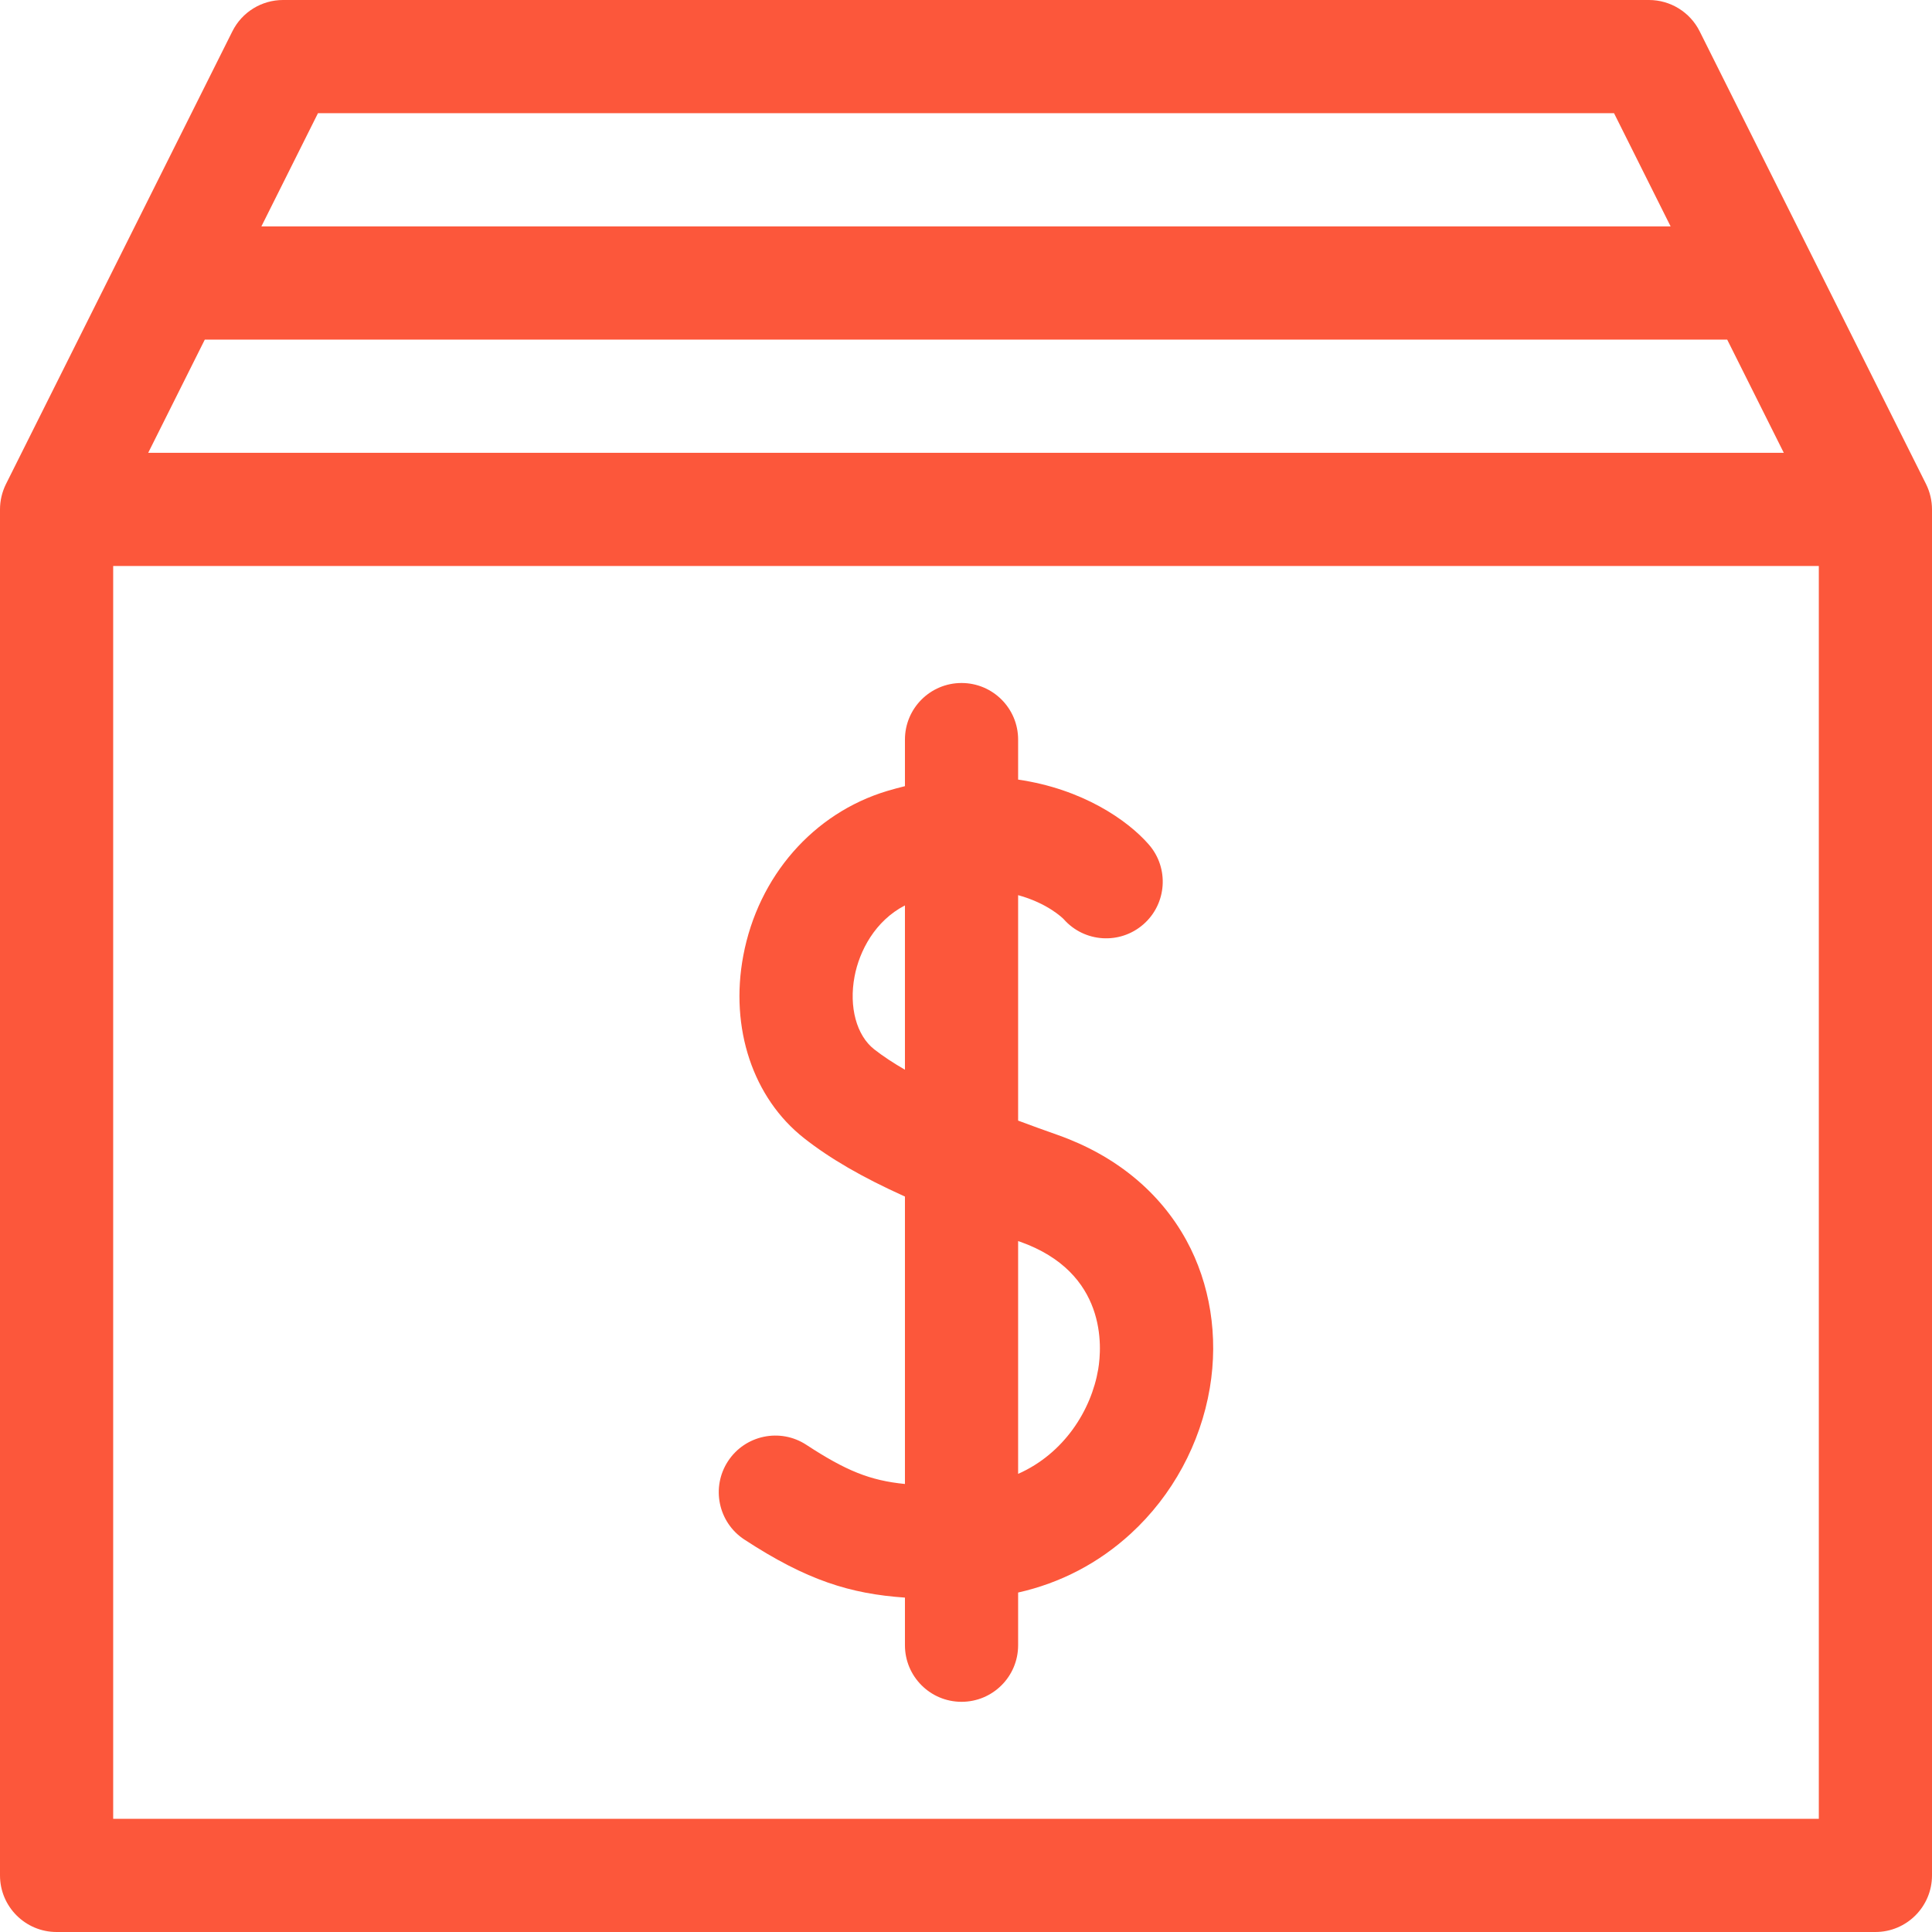 <svg width="48" height="48" viewBox="0 0 48 48" fill="none" xmlns="http://www.w3.org/2000/svg">
<path d="M47.852 12.027L42.227 0.777C41.988 0.301 41.501 0 40.969 0H7.031C6.499 0 6.012 0.301 5.774 0.777L0.148 12.027C0.051 12.223 0 12.438 0 12.656V46.594C0 47.37 0.63 48 1.406 48H46.594C47.37 48 48 47.37 48 46.594V12.656C48 12.438 47.949 12.223 47.852 12.027ZM44.318 11.25H3.682L5.088 8.438H42.912L44.318 11.25ZM7.9 2.812H40.1L41.506 5.625H6.494L7.9 2.812ZM2.812 45.188V14.062H45.188V45.188H2.812ZM26.279 28.198C25.956 28.084 25.625 27.965 25.295 27.841V22.24C26.027 22.44 26.401 22.809 26.427 22.836C26.938 23.416 27.822 23.475 28.406 22.966C28.991 22.456 29.052 21.567 28.542 20.982C28.009 20.371 26.889 19.601 25.295 19.369V18.375C25.295 17.598 24.666 16.969 23.889 16.969C23.112 16.969 22.483 17.598 22.483 18.375V19.532C22.337 19.568 22.19 19.607 22.04 19.652C20.207 20.204 18.838 21.771 18.467 23.741C18.127 25.543 18.708 27.283 19.982 28.282C20.623 28.785 21.412 29.245 22.483 29.728V36.869C21.611 36.783 21.015 36.538 20.033 35.896C19.384 35.471 18.512 35.653 18.087 36.303C17.662 36.953 17.844 37.825 18.494 38.25C20.052 39.269 21.132 39.598 22.483 39.692V40.875C22.483 41.652 23.112 42.281 23.889 42.281C24.666 42.281 25.295 41.652 25.295 40.875V39.566C26.344 39.331 27.296 38.836 28.097 38.1C29.129 37.152 29.825 35.867 30.058 34.483C30.274 33.199 30.067 31.896 29.475 30.815C28.814 29.609 27.709 28.704 26.279 28.198V28.198ZM21.718 26.069C21.28 25.725 21.088 25.016 21.231 24.262C21.35 23.627 21.741 22.877 22.483 22.495V26.577C22.2 26.413 21.941 26.244 21.718 26.069V26.069ZM27.285 34.017C27.113 35.035 26.438 36.112 25.295 36.618V30.834C25.311 30.839 25.326 30.845 25.342 30.85C27.51 31.616 27.377 33.468 27.285 34.017V34.017Z" fill="#FC573B"/>
</svg>
